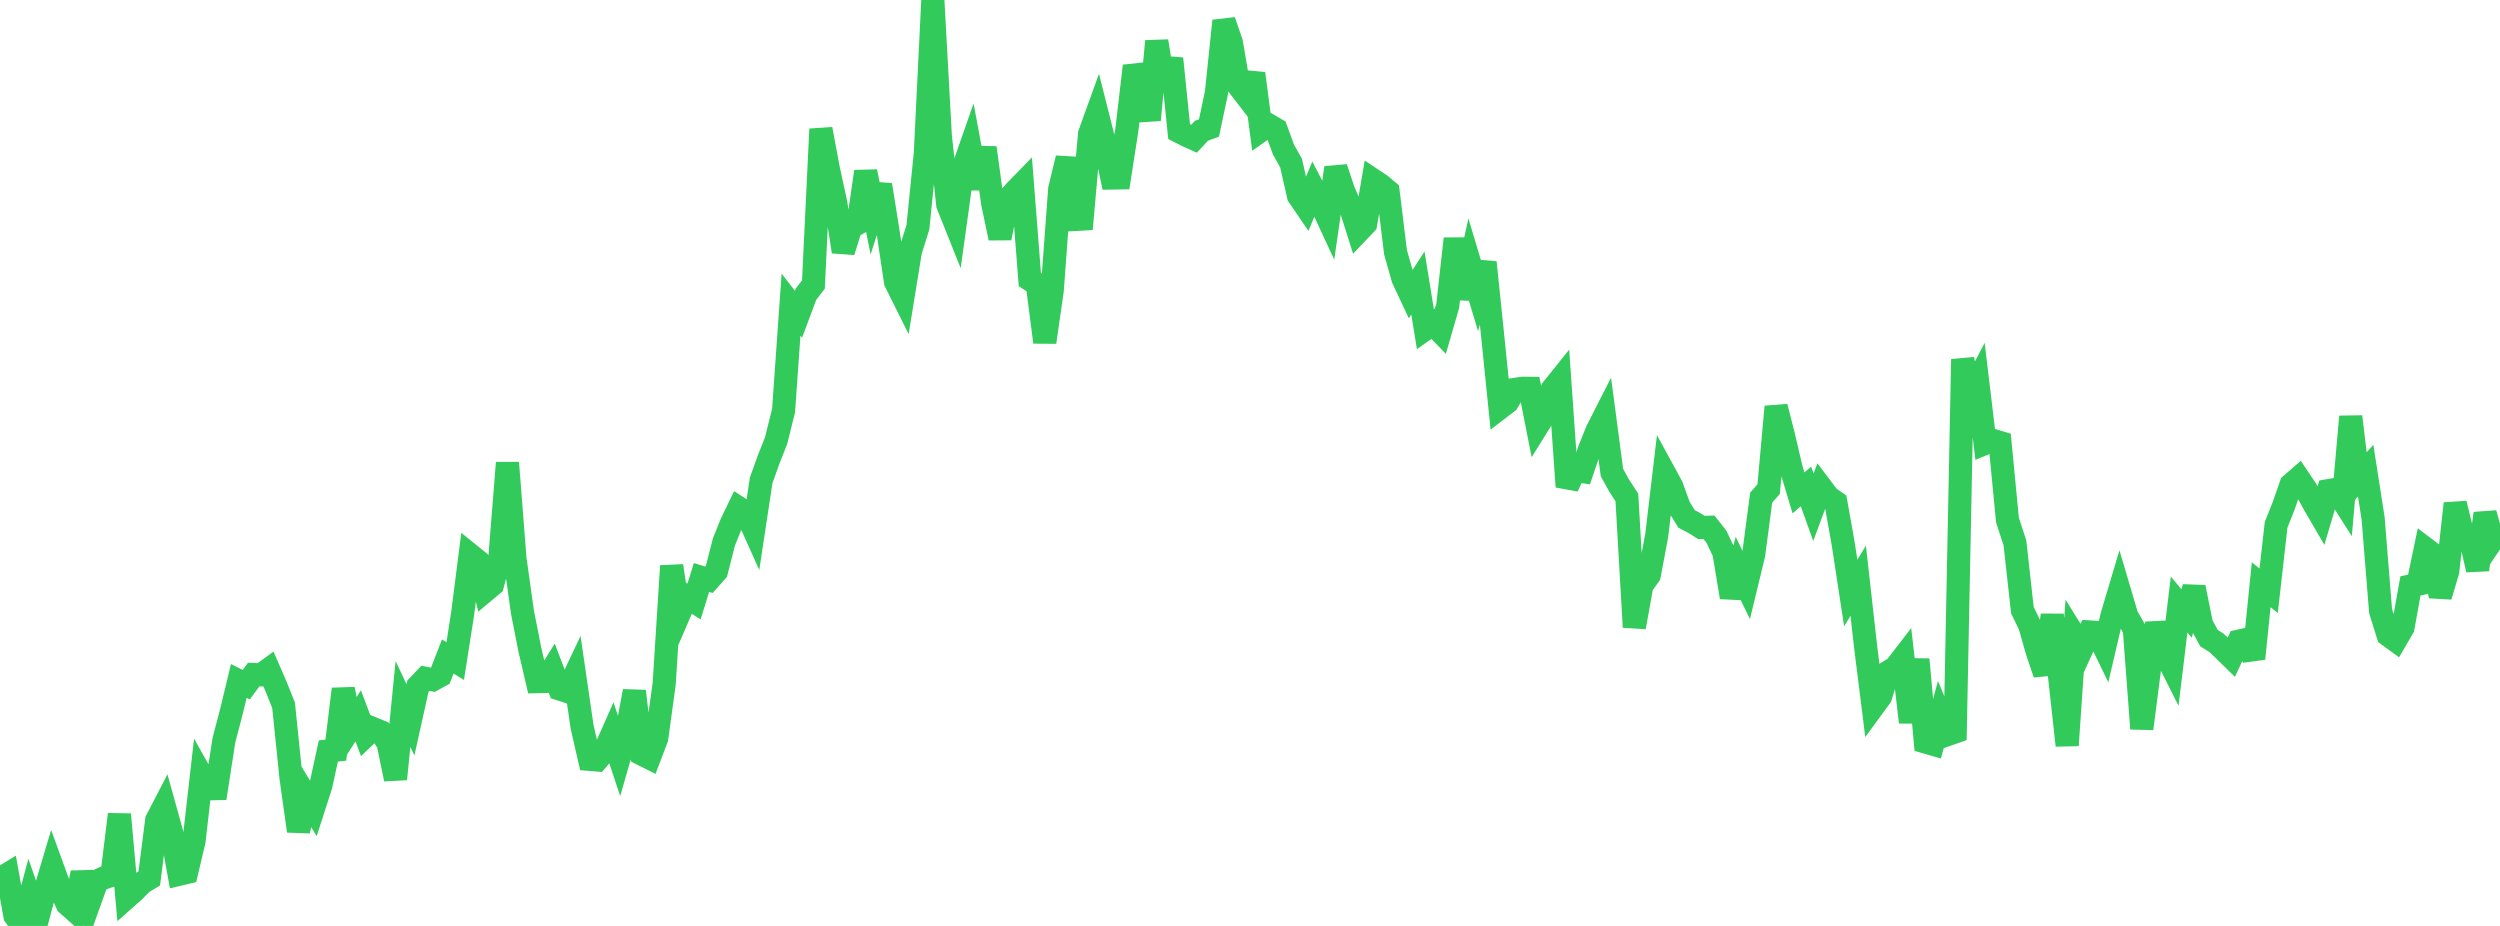 <?xml version="1.0" standalone="no"?>
<!DOCTYPE svg PUBLIC "-//W3C//DTD SVG 1.1//EN" "http://www.w3.org/Graphics/SVG/1.1/DTD/svg11.dtd">

<svg width="135" height="50" viewBox="0 0 135 50" preserveAspectRatio="none" 
  xmlns="http://www.w3.org/2000/svg"
  xmlns:xlink="http://www.w3.org/1999/xlink">


<polyline points="0.0, 47.463 0.403, 47.216 0.806, 49.445 1.209, 50.0 1.612, 48.495 2.015, 49.648 2.418, 48.155 2.821, 46.804 3.224, 47.907 3.627, 48.817 4.03, 49.176 4.433, 47.126 4.836, 48.704 5.239, 47.579 5.642, 47.394 6.045, 47.26 6.448, 43.977 6.851, 48.455 7.254, 48.098 7.657, 47.68 8.06, 47.438 8.463, 44.289 8.866, 43.512 9.269, 44.964 9.672, 47.211 10.075, 47.115 10.478, 45.411 10.881, 41.877 11.284, 42.595 11.687, 42.586 12.09, 39.978 12.493, 38.439 12.896, 36.77 13.299, 36.973 13.701, 36.424 14.104, 36.441 14.507, 36.149 14.91, 37.076 15.313, 38.087 15.716, 42.007 16.119, 44.875 16.522, 42.996 16.925, 43.66 17.328, 42.408 17.731, 40.554 18.134, 40.51 18.537, 37.21 18.94, 39.282 19.343, 38.657 19.746, 39.727 20.149, 39.344 20.552, 39.509 20.955, 40.122 21.358, 42.07 21.761, 38.013 22.164, 38.872 22.567, 37.054 22.97, 36.629 23.373, 36.708 23.776, 36.488 24.179, 35.451 24.582, 35.697 24.985, 33.123 25.388, 29.961 25.791, 30.285 26.194, 31.908 26.597, 31.571 27.0, 30.034 27.403, 24.991 27.806, 30.151 28.209, 33.035 28.612, 35.078 29.015, 36.808 29.418, 36.798 29.821, 36.152 30.224, 37.206 30.627, 37.337 31.03, 36.482 31.433, 39.252 31.836, 41.005 32.239, 41.038 32.642, 40.568 33.045, 39.658 33.448, 40.875 33.851, 39.472 34.254, 37.324 34.657, 40.721 35.06, 40.922 35.463, 39.862 35.866, 36.921 36.269, 30.559 36.672, 33.159 37.075, 32.225 37.478, 32.482 37.881, 31.184 38.284, 31.306 38.687, 30.853 39.09, 29.271 39.493, 28.268 39.896, 27.431 40.299, 27.692 40.701, 28.587 41.104, 25.935 41.507, 24.812 41.91, 23.793 42.313, 22.17 42.716, 16.449 43.119, 16.968 43.522, 15.888 43.925, 15.363 44.328, 6.971 44.731, 9.123 45.134, 10.979 45.537, 13.59 45.94, 12.274 46.343, 12.05 46.746, 9.265 47.149, 11.254 47.552, 9.984 47.955, 12.518 48.358, 15.219 48.761, 16.028 49.164, 13.552 49.567, 12.273 49.97, 8.267 50.373, 0.0 50.776, 7.33 51.179, 11.054 51.582, 12.062 51.985, 9.158 52.388, 8.006 52.791, 10.173 53.194, 7.979 53.597, 10.937 54.0, 12.858 54.403, 10.794 54.806, 10.339 55.209, 9.925 55.612, 15.097 56.015, 15.353 56.418, 18.478 56.821, 15.678 57.224, 10.208 57.627, 8.542 58.03, 11.852 58.433, 11.83 58.836, 7.232 59.239, 6.117 59.642, 7.714 60.045, 9.613 60.448, 9.606 60.851, 7.01 61.254, 3.563 61.657, 4.733 62.06, 6.477 62.463, 2.225 62.866, 4.688 63.269, 3.163 63.672, 7.104 64.075, 7.31 64.478, 7.492 64.881, 7.059 65.284, 6.913 65.687, 5.015 66.09, 1.127 66.493, 2.294 66.896, 4.656 67.299, 5.178 67.701, 3.973 68.104, 7.036 68.507, 6.753 68.91, 6.987 69.313, 8.09 69.716, 8.8 70.119, 10.575 70.522, 11.165 70.925, 10.2 71.328, 10.982 71.731, 11.852 72.134, 9.062 72.537, 10.265 72.94, 11.232 73.343, 12.504 73.746, 12.08 74.149, 9.722 74.552, 9.99 74.955, 10.327 75.358, 13.621 75.761, 15.044 76.164, 15.904 76.567, 15.282 76.97, 17.767 77.373, 17.483 77.776, 17.9 78.179, 16.506 78.582, 12.89 78.985, 16.123 79.388, 14.283 79.791, 15.627 80.194, 14.169 80.597, 18.063 81.0, 22.023 81.403, 21.715 81.806, 21.028 82.209, 20.967 82.612, 20.971 83.015, 23.014 83.418, 22.366 83.821, 21.019 84.224, 20.517 84.627, 26.283 85.03, 25.4 85.433, 25.461 85.836, 24.263 86.239, 23.261 86.642, 22.47 87.045, 25.518 87.448, 26.247 87.851, 26.859 88.254, 33.866 88.657, 31.621 89.06, 31.056 89.463, 28.915 89.866, 25.514 90.269, 26.252 90.672, 27.367 91.075, 28.022 91.478, 28.234 91.881, 28.485 92.284, 28.472 92.687, 28.983 93.09, 29.829 93.493, 32.252 93.896, 30.765 94.299, 31.594 94.701, 29.93 95.104, 26.871 95.507, 26.414 95.91, 21.962 96.313, 23.55 96.716, 25.274 97.119, 26.617 97.522, 26.267 97.925, 27.391 98.328, 26.305 98.731, 26.84 99.134, 27.121 99.537, 29.389 99.94, 32.024 100.343, 31.358 100.746, 34.95 101.149, 38.163 101.552, 37.612 101.955, 36.293 102.358, 36.041 102.761, 35.517 103.164, 39.003 103.567, 35.609 103.97, 40.066 104.373, 40.183 104.776, 38.698 105.179, 39.663 105.582, 39.522 105.985, 19.4 106.388, 21.362 106.791, 20.591 107.194, 23.942 107.597, 23.777 108.0, 23.897 108.403, 28.086 108.806, 29.314 109.209, 32.947 109.612, 33.78 110.015, 35.198 110.418, 36.386 110.821, 33.209 111.224, 36.592 111.627, 40.251 112.03, 34.357 112.433, 35.008 112.836, 34.126 113.239, 34.154 113.642, 34.985 114.045, 33.259 114.448, 31.908 114.851, 33.268 115.254, 33.971 115.657, 39.348 116.06, 36.227 116.463, 33.662 116.866, 35.179 117.269, 35.981 117.672, 32.646 118.075, 33.129 118.478, 31.715 118.881, 33.707 119.284, 34.458 119.687, 34.711 120.09, 35.093 120.493, 35.487 120.896, 34.622 121.299, 34.532 121.701, 35.565 122.104, 31.575 122.507, 31.9 122.91, 28.342 123.313, 27.327 123.716, 26.169 124.119, 25.82 124.522, 26.421 124.925, 27.166 125.328, 27.858 125.731, 26.496 126.134, 26.428 126.537, 27.063 126.94, 22.498 127.343, 25.863 127.746, 25.415 128.149, 27.997 128.552, 33.001 128.955, 34.288 129.358, 34.582 129.761, 33.892 130.164, 31.641 130.567, 31.551 130.97, 29.622 131.373, 29.927 131.776, 32.202 132.179, 30.841 132.582, 27.191 132.985, 28.838 133.388, 29.03 133.791, 30.767 134.194, 27.723 134.597, 29.15 135.0, 28.553" fill="none" stroke="#32ca5b" stroke-width="1.25"/>

</svg>